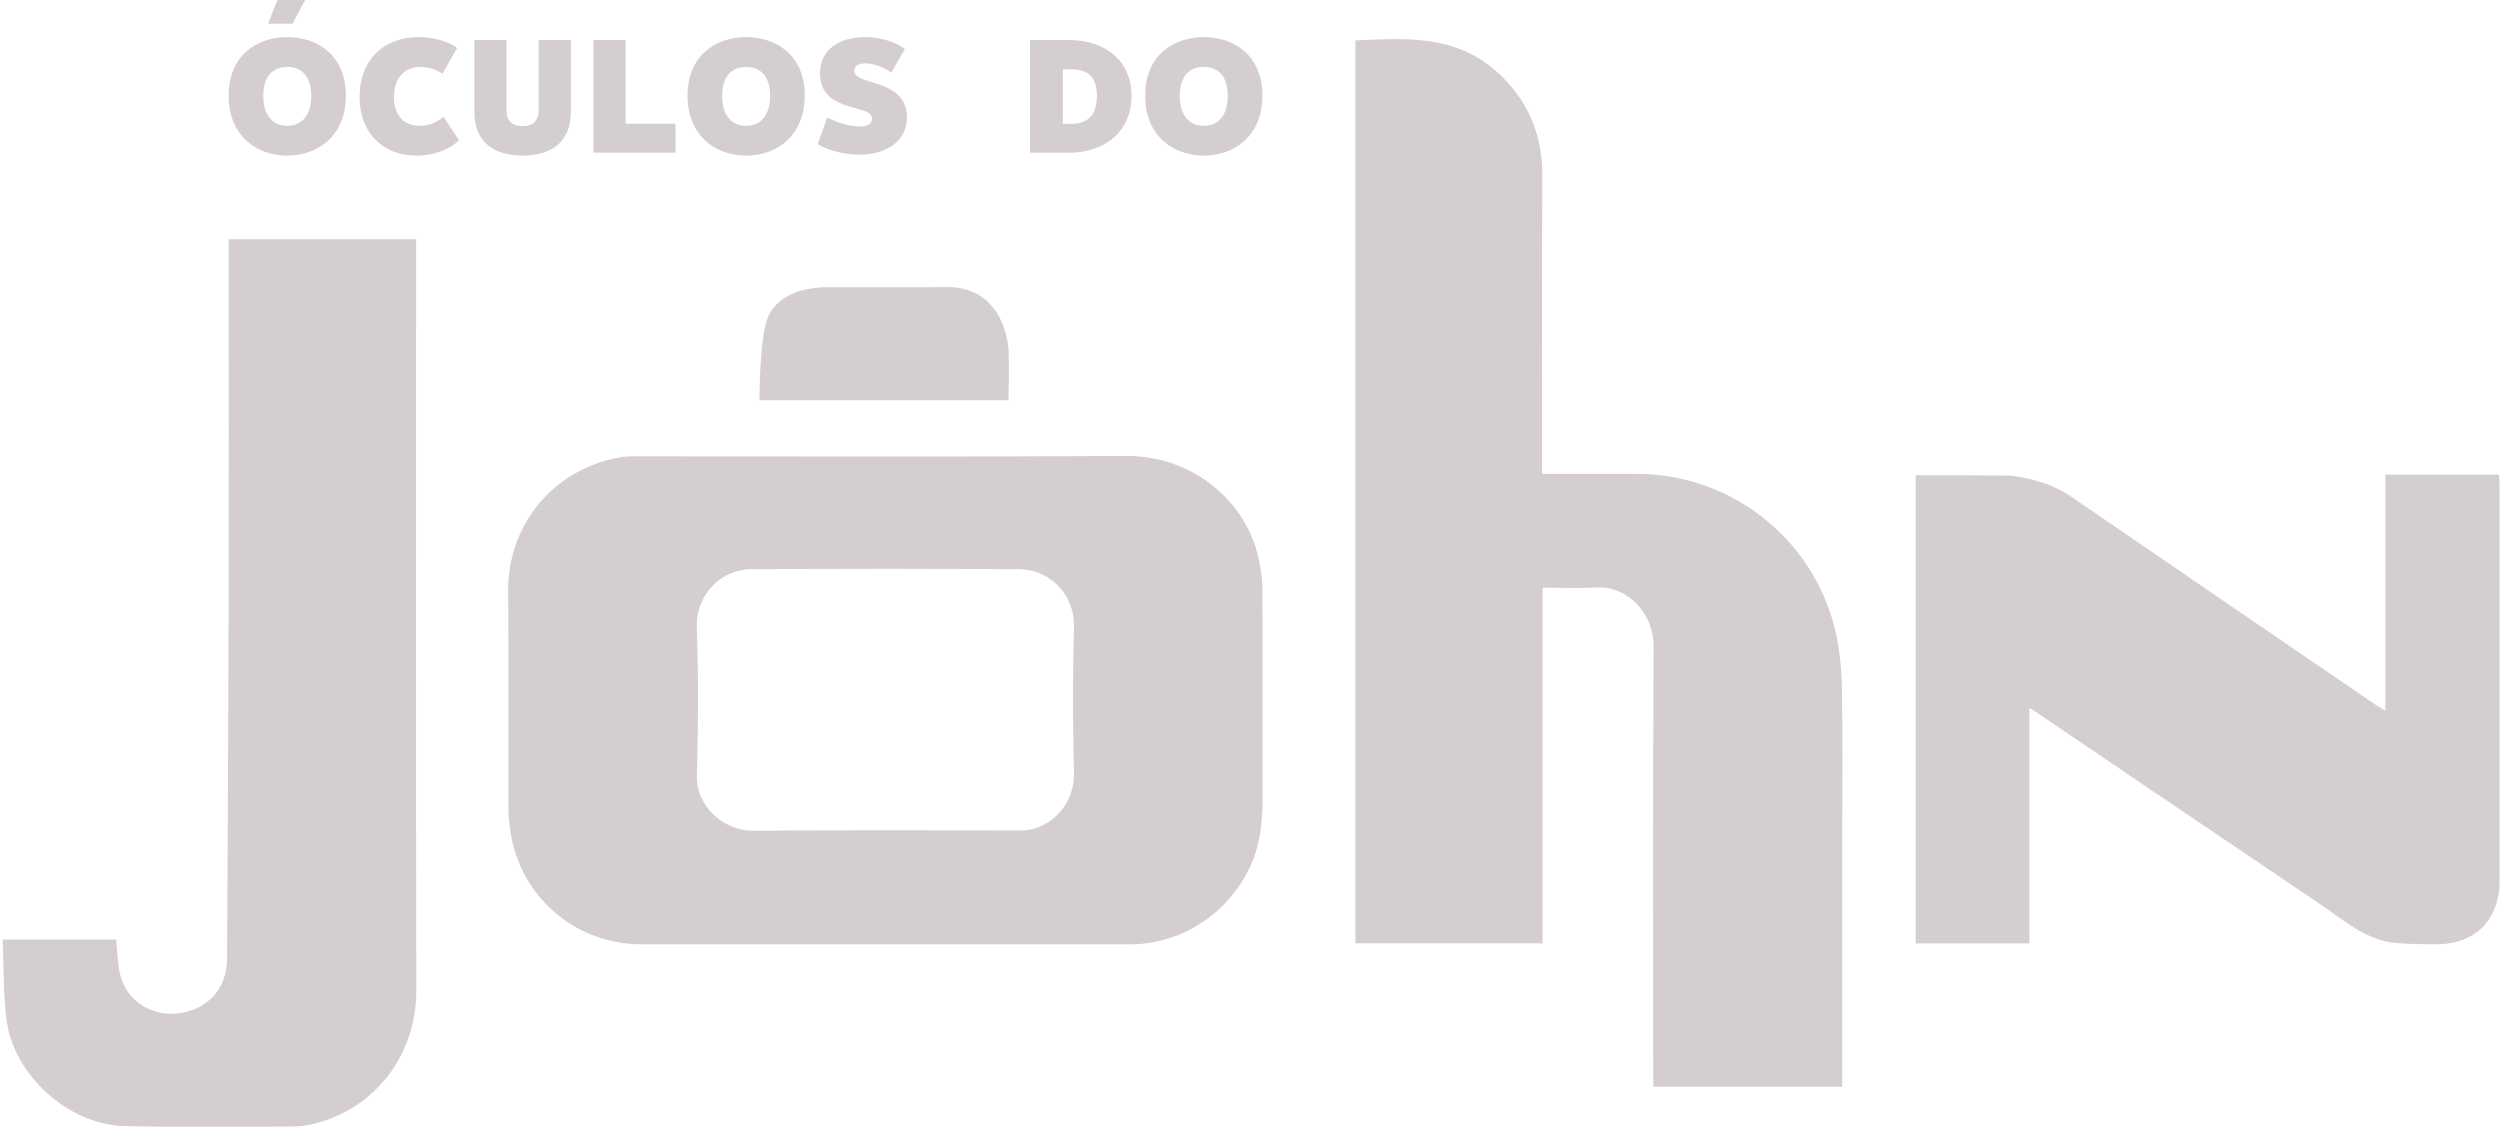 <svg xmlns="http://www.w3.org/2000/svg" width="142" height="64" viewBox="0 0 142 64" fill="none"><path d="M16.317 2.108C18.017 2.108 19.645 3.123 19.645 5.436C19.645 7.75 18.017 8.838 16.317 8.838C14.616 8.838 12.988 7.75 12.988 5.436C12.988 3.123 14.616 2.108 16.317 2.108ZM16.317 3.8C15.503 3.8 14.954 4.33 14.954 5.445C14.954 6.57 15.503 7.146 16.317 7.146C17.13 7.146 17.679 6.57 17.679 5.445C17.679 4.33 17.13 3.8 16.317 3.8ZM23.768 2.108C24.609 2.108 25.487 2.346 25.963 2.73L25.131 4.184C24.783 3.928 24.28 3.8 23.878 3.8C23.037 3.8 22.378 4.376 22.378 5.509C22.378 6.534 22.918 7.146 23.86 7.146C24.363 7.146 24.783 6.972 25.195 6.643L26.072 7.96C25.624 8.417 24.756 8.838 23.658 8.838C21.711 8.838 20.422 7.512 20.422 5.5C20.422 3.452 21.757 2.108 23.768 2.108ZM29.684 8.838C28.175 8.838 26.941 8.17 26.941 6.342V2.273H28.769V6.259C28.769 6.854 29.08 7.164 29.684 7.164C30.269 7.164 30.598 6.854 30.598 6.259V2.273H32.427V6.342C32.427 8.17 31.192 8.838 29.684 8.838ZM33.704 8.673V2.273H35.533V7.027H38.367V8.673H33.704ZM42.38 2.108C44.081 2.108 45.708 3.123 45.708 5.436C45.708 7.75 44.081 8.838 42.38 8.838C40.679 8.838 39.052 7.75 39.052 5.436C39.052 3.123 40.679 2.108 42.38 2.108ZM42.38 3.8C41.566 3.8 41.018 4.33 41.018 5.445C41.018 6.57 41.566 7.146 42.38 7.146C43.194 7.146 43.742 6.57 43.742 5.445C43.742 4.33 43.194 3.8 42.38 3.8ZM49.136 2.108C50.087 2.108 50.937 2.428 51.394 2.776L50.626 4.129C50.215 3.818 49.593 3.598 49.136 3.598C48.724 3.598 48.523 3.781 48.523 4.019C48.523 4.357 48.962 4.495 49.511 4.659C50.379 4.933 51.513 5.281 51.513 6.662C51.513 8.033 50.334 8.783 48.807 8.783C47.993 8.783 47.097 8.573 46.448 8.188L46.987 6.671C47.536 6.945 48.176 7.183 48.852 7.183C49.3 7.183 49.529 7 49.529 6.735C49.529 6.424 49.181 6.305 48.669 6.168C47.682 5.893 46.576 5.592 46.576 4.147C46.576 2.849 47.636 2.108 49.136 2.108Z" fill="#D4CDD2"></path><path d="M15.223 1.346H16.62L17.331 7.62939e-06H15.757L15.223 1.346Z" fill="#D4CDD2"></path><path fill-rule="evenodd" clip-rule="evenodd" d="M60.725 2.273C62.8 2.273 64.272 3.48 64.272 5.446C64.272 7.43 62.8 8.673 60.725 8.673H58.503V2.273H60.725ZM60.368 3.937H60.825C61.731 3.937 62.307 4.303 62.307 5.446C62.307 6.588 61.731 7.036 60.825 7.036H60.368V3.937Z" fill="#D4CDD2"></path><path fill-rule="evenodd" clip-rule="evenodd" d="M68.375 2.108C70.076 2.108 71.704 3.123 71.704 5.436C71.704 7.75 70.076 8.838 68.375 8.838C66.675 8.838 65.047 7.75 65.047 5.436C65.047 3.123 66.675 2.108 68.375 2.108ZM67.013 5.446C67.013 4.33 67.562 3.8 68.375 3.8C69.189 3.8 69.738 4.33 69.738 5.446C69.738 6.57 69.189 7.146 68.375 7.146C67.562 7.146 67.013 6.57 67.013 5.446Z" fill="#D4CDD2"></path><path d="M104.637 47.718C104.637 52.418 104.637 57.05 104.637 61.725C101.04 61.725 97.517 61.725 93.904 61.725C93.904 61.459 93.904 61.193 93.904 60.927C93.904 52.845 93.881 44.763 93.923 36.682C93.932 34.946 92.543 33.252 90.617 33.369C89.639 33.428 88.653 33.379 87.618 33.379C87.618 40.136 87.618 46.831 87.618 53.583C84.049 53.583 80.532 53.583 76.985 53.583C76.985 36.501 76.985 19.426 76.985 2.296C79.813 2.165 82.663 1.964 85.007 4.063C86.751 5.626 87.608 7.586 87.6 9.946C87.58 15.318 87.593 20.691 87.593 26.063C87.593 26.313 87.593 26.563 87.593 26.916C87.963 26.916 88.296 26.916 88.63 26.916C90.076 26.916 91.522 26.915 92.969 26.916C98.298 26.919 102.924 30.558 104.204 35.656C104.479 36.751 104.596 37.908 104.619 39.039C104.675 41.908 104.637 44.779 104.637 47.718Z" fill="#D4CDD2"></path><path d="M71.716 44.273C71.727 45.848 71.751 47.346 71.188 48.797C70.075 51.664 67.27 53.637 64.197 53.638C54.945 53.641 45.694 53.64 36.442 53.638C32.703 53.638 29.587 50.982 29.003 47.293C28.928 46.822 28.879 46.342 28.878 45.867C28.869 41.758 28.894 37.648 28.866 33.539C28.842 29.955 31.273 26.69 35.202 25.979C35.649 25.898 36.117 25.92 36.576 25.92C45.712 25.917 54.849 25.953 63.986 25.899C67.619 25.878 70.741 28.346 71.485 31.703C71.607 32.256 71.703 32.828 71.706 33.391C71.725 36.995 71.716 40.6 71.716 44.273ZM58.234 47.167C59.948 46.965 61.045 45.457 61.003 43.904C60.928 41.13 60.929 38.351 61.003 35.577C61.045 33.968 59.836 32.333 57.782 32.324C52.78 32.302 47.778 32.303 42.776 32.324C40.731 32.332 39.525 33.993 39.579 35.59C39.674 38.409 39.664 41.235 39.584 44.055C39.534 45.854 41.184 47.204 42.759 47.188C47.875 47.137 52.992 47.169 58.234 47.167Z" fill="#D4CDD2"></path><path d="M16.595 63.986C13.384 63.988 10.239 64.028 7.096 63.963C3.923 63.898 0.789 61.103 0.374 57.949C0.179 56.464 0.22 54.947 0.15 53.366C1.312 53.366 2.36 53.366 3.408 53.366C4.463 53.366 5.519 53.366 6.599 53.366C6.67 54.038 6.666 54.704 6.82 55.33C7.254 57.092 8.853 57.682 10.007 57.573C11.769 57.407 12.887 56.153 12.896 54.504C12.929 47.989 12.972 41.474 12.986 34.959C13.002 28.119 12.99 21.278 12.99 14.438C12.99 14.167 12.99 13.897 12.99 13.589C16.55 13.589 20.051 13.589 23.634 13.589C23.634 13.841 23.634 14.085 23.634 14.329C23.634 28.308 23.616 42.288 23.646 56.267C23.654 59.968 21.207 63.223 17.345 63.936C17.122 63.977 16.889 63.966 16.595 63.986Z" fill="#D4CDD2"></path><path d="M114.197 27.013C115.464 27.191 116.613 27.503 117.639 28.206C123.404 32.157 129.176 36.099 134.947 40.042C135.094 40.143 135.253 40.226 135.486 40.364C135.486 35.865 135.486 31.431 135.486 26.957C137.655 26.957 139.757 26.957 141.943 26.957C141.954 27.194 141.974 27.436 141.974 27.678C141.976 35.14 141.977 42.601 141.975 50.063C141.974 52.251 140.569 53.644 138.364 53.636C137.633 53.634 136.899 53.623 136.17 53.57C134.4 53.442 133.141 52.269 131.771 51.346C126.37 47.711 120.982 44.055 115.589 40.407C115.518 40.36 115.442 40.319 115.272 40.217C115.272 44.712 115.272 49.122 115.272 53.585C113.075 53.585 110.959 53.585 108.812 53.585C108.812 44.72 108.812 35.866 108.812 26.994C110.585 26.994 112.362 26.994 114.197 27.013Z" fill="#D4CDD2"></path><path d="M45.843 16.422C46.17 16.378 46.44 16.319 46.71 16.318C49.072 16.31 51.434 16.33 53.796 16.308C55.863 16.29 57.053 17.721 57.282 19.788C57.329 20.683 57.282 22.733 57.282 22.733H43.138C43.138 22.733 43.138 19.857 43.472 18.501C43.696 17.352 44.615 16.679 45.843 16.422Z" fill="#D4CDD2"></path></svg>